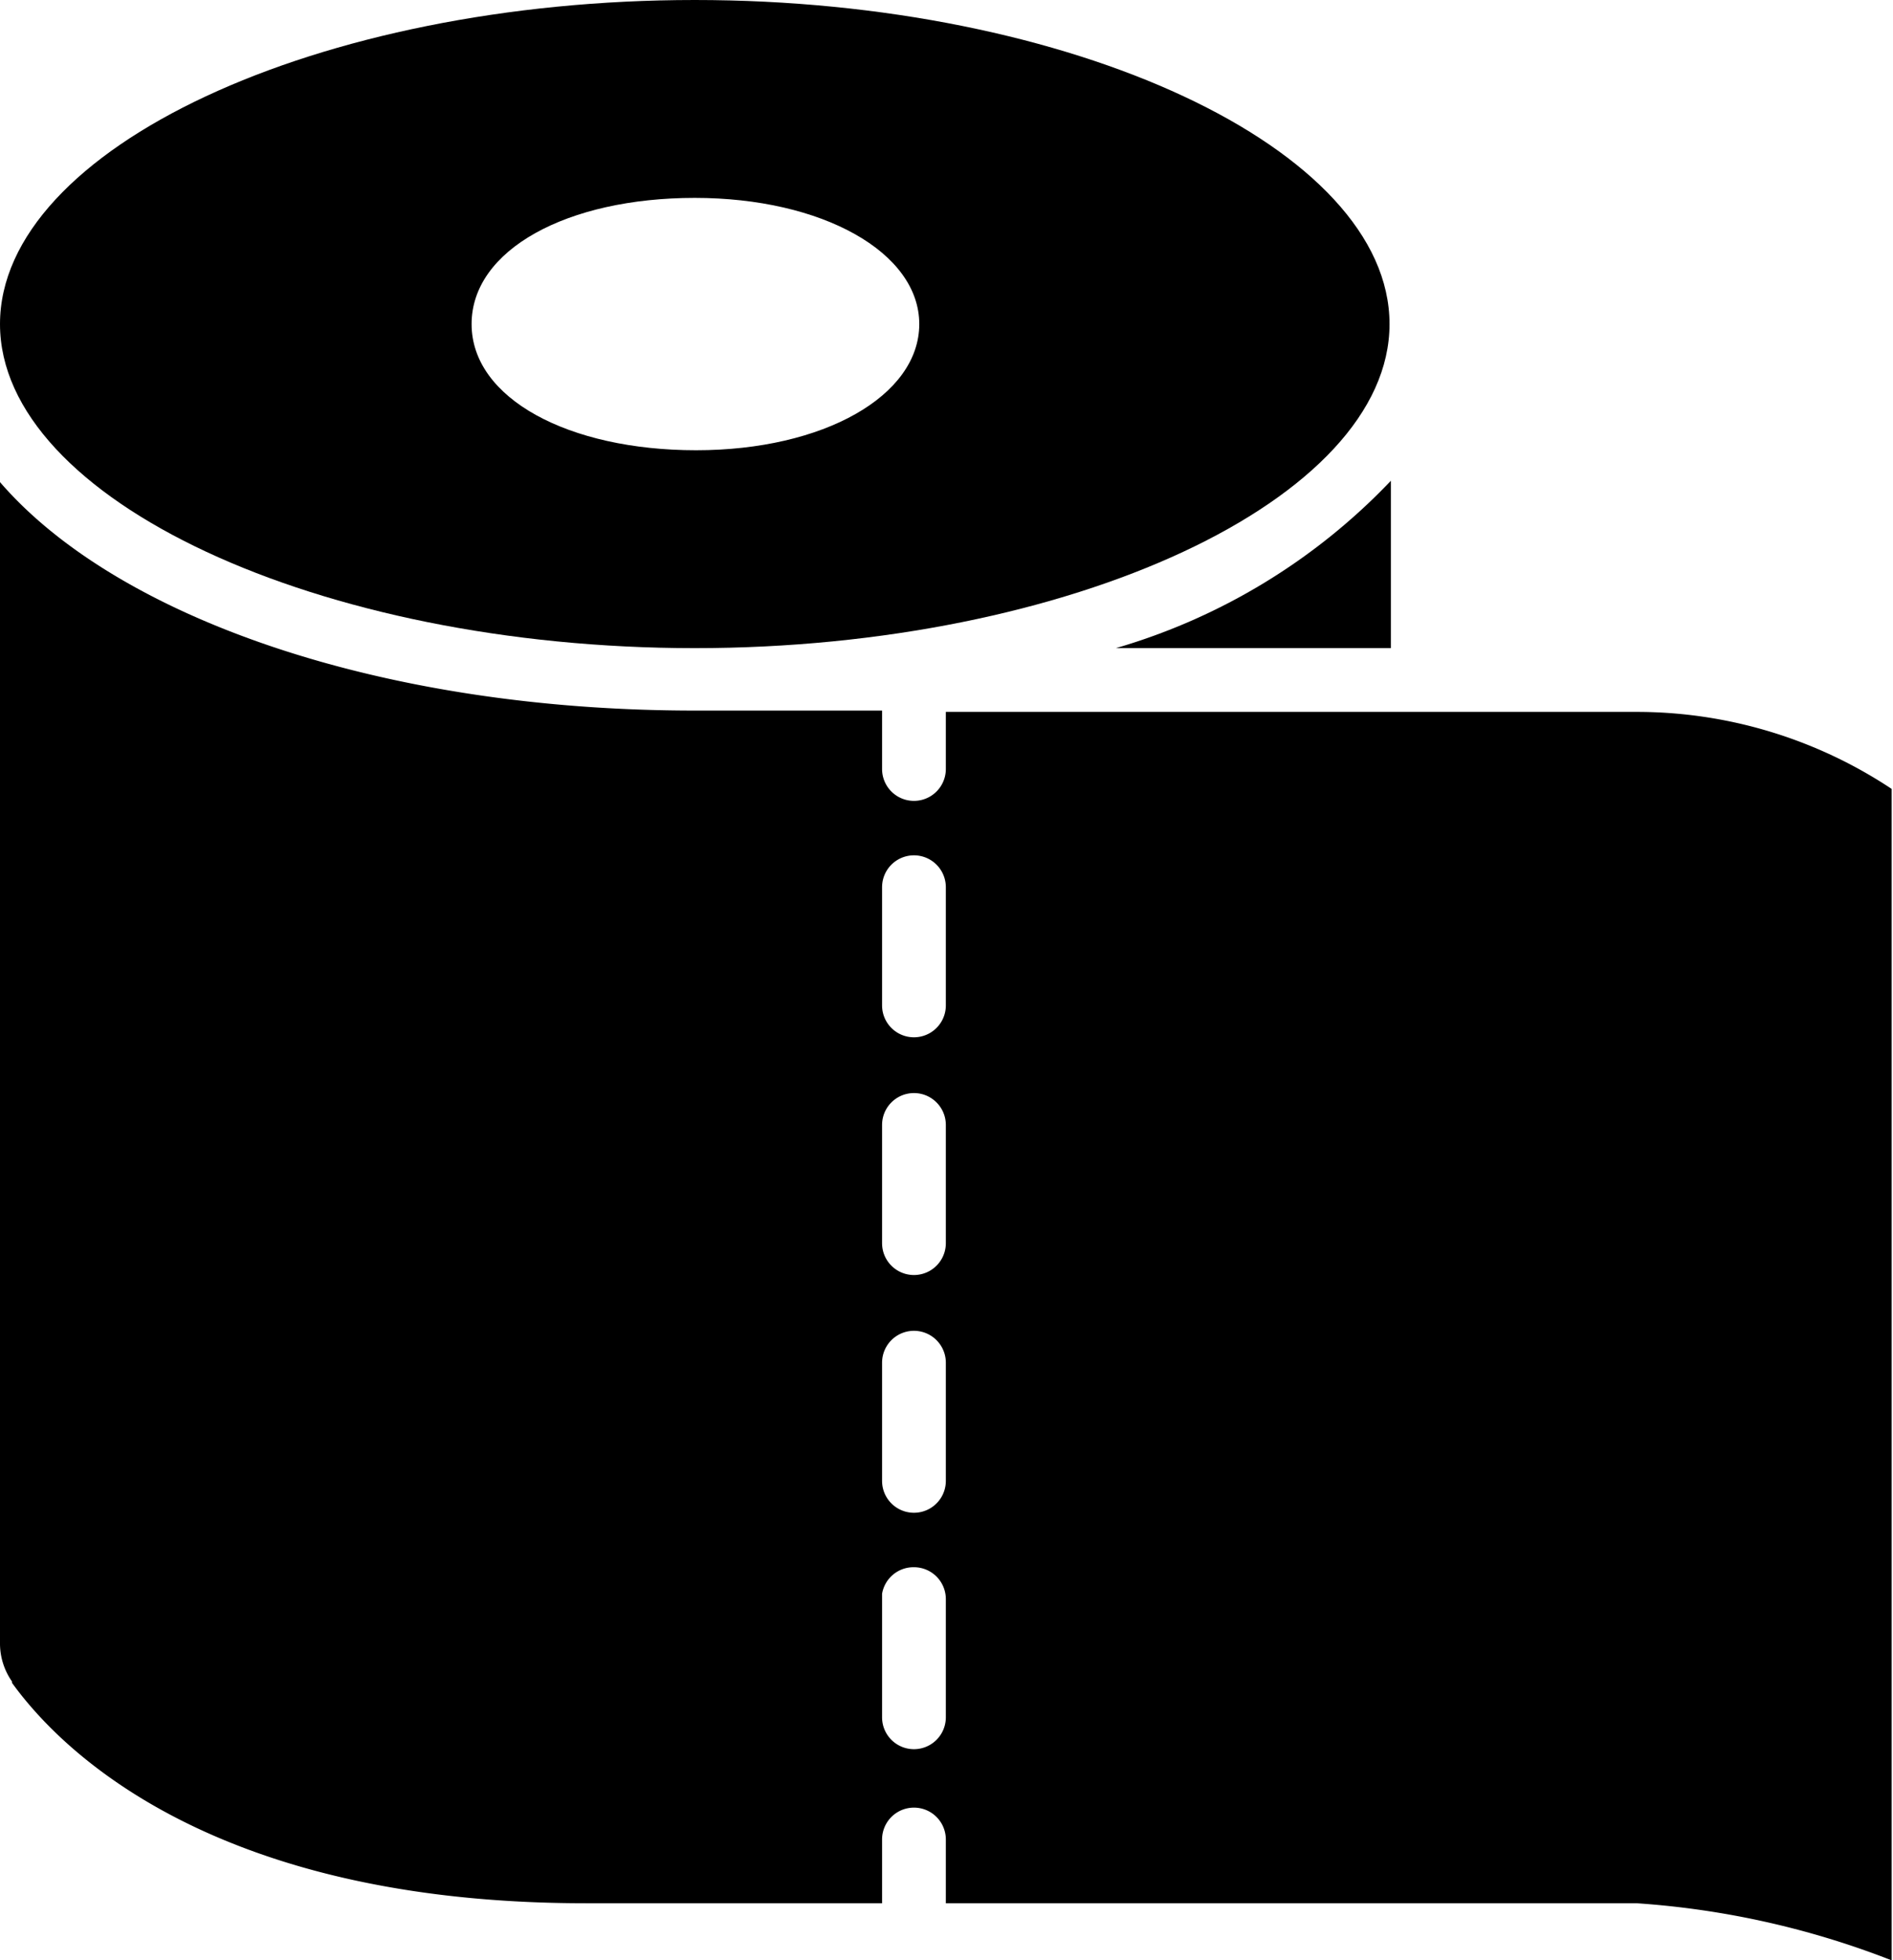 <svg xmlns="http://www.w3.org/2000/svg" viewBox="0 0 14.25 14.76"><defs><style>.cls-1{fill-rule:evenodd;}</style></defs><title>Asset 10</title><g id="Layer_2" data-name="Layer 2"><g id="Layer_1-2" data-name="Layer 1"><path class="cls-1" d="M0,2.44C0,3.76,2.4,4.88,5.23,4.88s5.23-1.12,5.23-2.44S8.07,0,5.23,0,0,1.12,0,2.44Zm6.92,0c0,.54-.72.95-1.68.95S3.55,3,3.55,2.44s.72-.95,1.68-.95S6.92,1.9,6.92,2.44Z"/><path class="cls-1" d="M10.47,4.88V3.62A4.65,4.65,0,0,1,8.4,4.88Z"/><path class="cls-1" d="M10.71,2.44Z"/><path class="cls-1" d="M.09,12.67c.36.5,1.5,1.66,4.32,1.66H6.64v-.48a.24.24,0,1,1,.48,0v.48h5.2a6.46,6.46,0,0,1,1.92.43V5.94a3.47,3.47,0,0,0-1.92-.58H7.12v.43a.24.24,0,1,1-.48,0V5.35H5.23C2.87,5.35.88,4.65,0,3.63v8.74a.5.5,0,0,0,.09.29Zm6.55-5.1V6.68a.24.24,0,1,1,.48,0v.89a.24.24,0,1,1-.48,0Zm0,1.79V8.47a.24.24,0,1,1,.48,0v.89a.24.24,0,1,1-.48,0Zm0,1.79v-.89a.24.24,0,1,1,.48,0v.89a.24.24,0,0,1-.48,0Zm.24.65a.24.24,0,0,1,.24.24v.89a.24.24,0,1,1-.48,0V12A.24.24,0,0,1,6.88,11.8Z"/></g></g></svg>